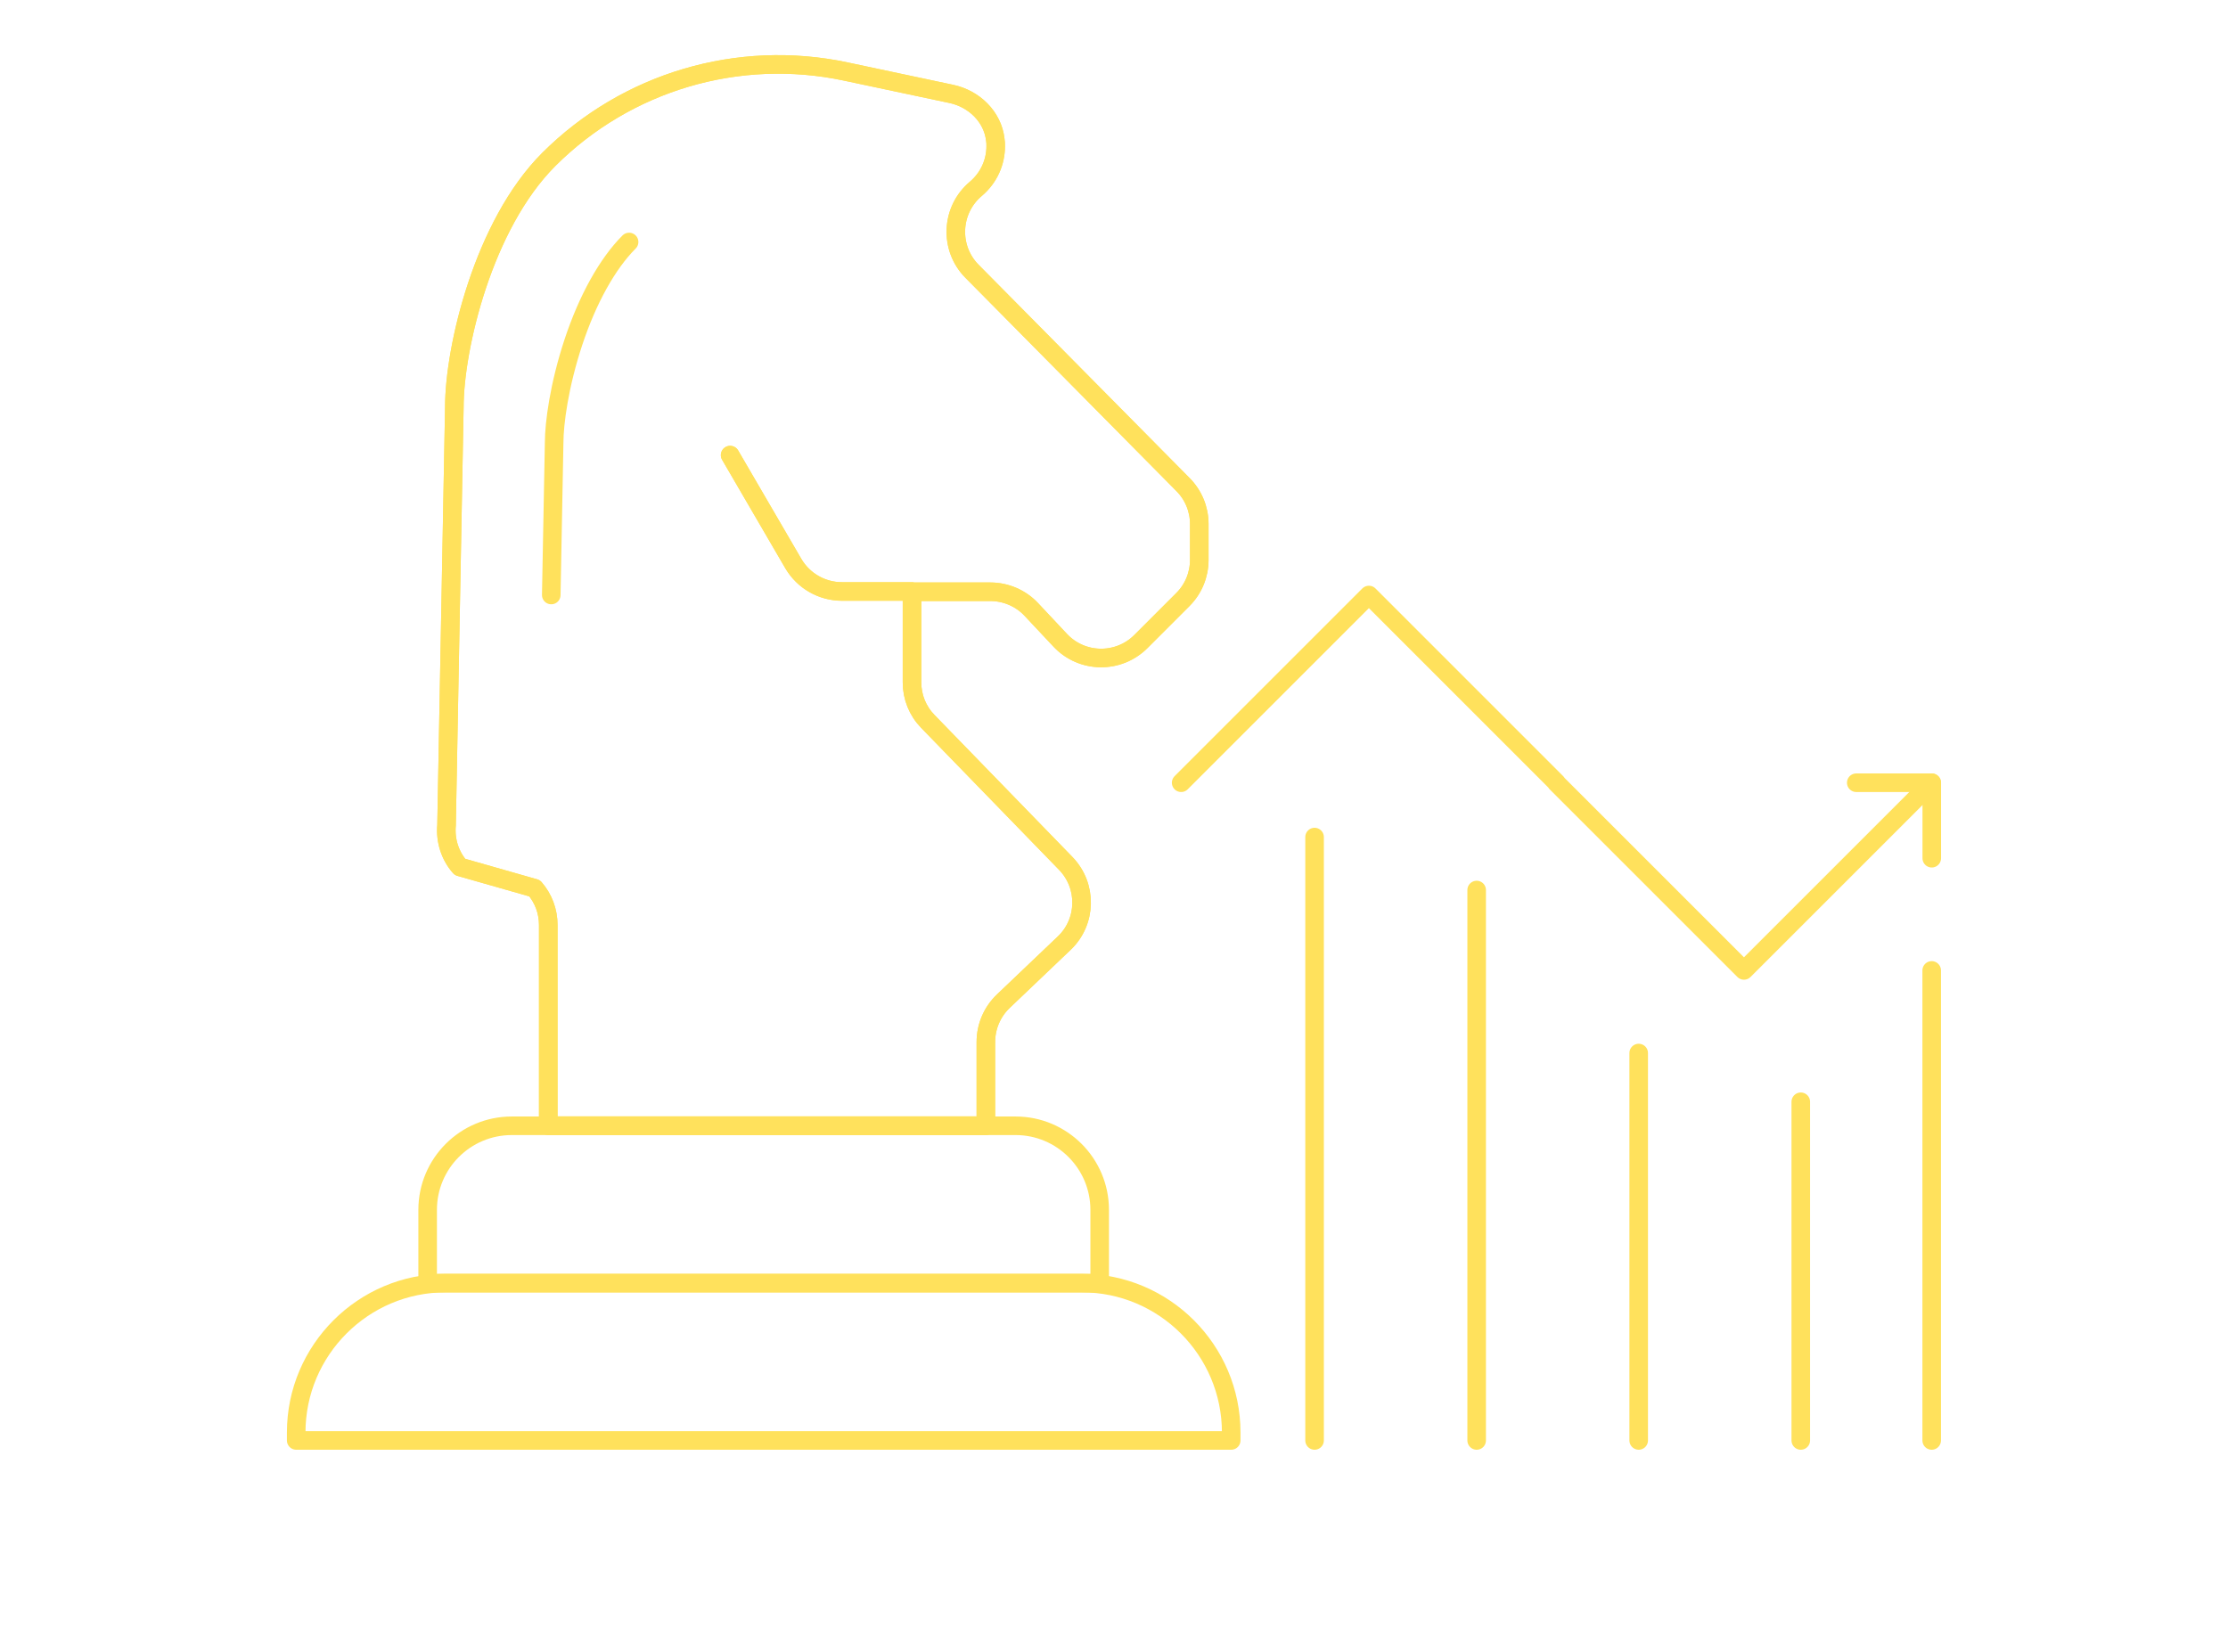 <?xml version="1.0" encoding="utf-8"?><svg width="120" height="89" viewBox="0 0 120 89" fill="none" xmlns="http://www.w3.org/2000/svg">
<path d="M49.143 31.877H53.335C54.173 31.877 54.974 32.222 55.541 32.825L57.1 34.487C58.269 35.738 60.24 35.767 61.446 34.561L63.711 32.296C64.277 31.73 64.593 30.965 64.593 30.163V28.222C64.593 27.428 64.277 26.663 63.711 26.097L52.349 14.61C51.114 13.36 51.209 11.308 52.555 10.175C53.276 9.565 53.629 8.719 53.629 7.874C53.629 7.756 53.629 7.646 53.607 7.528C53.467 6.285 52.459 5.315 51.231 5.057L45.547 3.851C39.759 2.623 33.751 4.403 29.559 8.587C27.794 10.352 26.522 12.889 25.691 15.389C24.86 17.89 24.471 20.338 24.471 21.934L24.051 44.459C23.978 45.276 24.235 46.092 24.772 46.702L28.795 47.849C29.273 48.401 29.53 49.1 29.53 49.828V60.638H53.099V56.13C53.099 55.299 53.438 54.505 54.041 53.931L57.32 50.806C58.534 49.651 58.571 47.717 57.401 46.511L49.974 38.863C49.422 38.297 49.121 37.547 49.121 36.76V31.862H45.348C44.267 31.862 43.275 31.288 42.73 30.362L39.325 24.516" stroke="#FFE15C" stroke-linecap="round" stroke-linejoin="round"/>
<path d="M49.143 31.877H53.335C54.173 31.877 54.974 32.222 55.541 32.825L57.1 34.487C58.269 35.738 60.24 35.767 61.446 34.561L63.711 32.296C64.277 31.73 64.593 30.965 64.593 30.163V28.222C64.593 27.428 64.277 26.663 63.711 26.097L52.349 14.61C51.114 13.36 51.209 11.308 52.555 10.175C53.276 9.565 53.629 8.719 53.629 7.874C53.629 7.756 53.629 7.646 53.607 7.528C53.467 6.285 52.459 5.315 51.231 5.057L45.547 3.851C39.759 2.623 33.751 4.403 29.559 8.587C27.794 10.352 26.522 12.889 25.691 15.389C24.86 17.89 24.471 20.338 24.471 21.934L24.051 44.459C23.978 45.276 24.235 46.092 24.772 46.702L28.795 47.849C29.273 48.401 29.53 49.1 29.53 49.828V60.638H53.099V56.13C53.099 55.299 53.438 54.505 54.041 53.931L57.32 50.806C58.534 49.651 58.571 47.717 57.401 46.511L49.974 38.863C49.422 38.297 49.121 37.547 49.121 36.76V31.862H45.348C44.267 31.862 43.275 31.288 42.73 30.362L39.325 24.516" stroke="#FFE15C" stroke-linecap="round" stroke-linejoin="round"/>
<path d="M33.883 13.036C32.714 14.205 31.648 16.125 30.883 18.434C30.118 20.75 29.846 22.802 29.846 23.854L29.691 32.053" stroke="#FFE15C" stroke-linecap="round" stroke-linejoin="round"/>
<path d="M27.556 60.645H54.699C57.199 60.645 59.229 62.675 59.229 65.175V69.124H23.033V65.175C23.033 62.675 25.063 60.645 27.563 60.645H27.556Z" stroke="#FFE15C" stroke-linecap="round" stroke-linejoin="round"/>
<path d="M24.006 69.117H58.26C62.702 69.117 66.313 72.728 66.313 77.169V77.596H15.953V77.169C15.953 72.728 19.564 69.117 24.006 69.117Z" stroke="#FFE15C" stroke-linecap="round" stroke-linejoin="round"/>
<path d="M99.978 42.165H104.045V46.232" stroke="#FFE15C" stroke-linecap="round" stroke-linejoin="round"/>
<path d="M104.042 42.165L93.93 52.276L83.818 42.165H83.84L73.729 32.053L63.617 42.165" stroke="#FFE15C" stroke-linecap="round" stroke-linejoin="round"/>
<path d="M70.803 45.092V77.596" stroke="#FFE15C" stroke-linecap="round" stroke-linejoin="round"/>
<path d="M79.533 47.945V77.596" stroke="#FFE15C" stroke-linecap="round" stroke-linejoin="round"/>
<path d="M88.26 56.726V77.596" stroke="#FFE15C" stroke-linecap="round" stroke-linejoin="round"/>
<path d="M96.99 59.351V77.596" stroke="#FFE15C" stroke-linecap="round" stroke-linejoin="round"/>
<path d="M104.041 52.276V77.596" stroke="#FFE15C" stroke-linecap="round" stroke-linejoin="round"/>
</svg>

